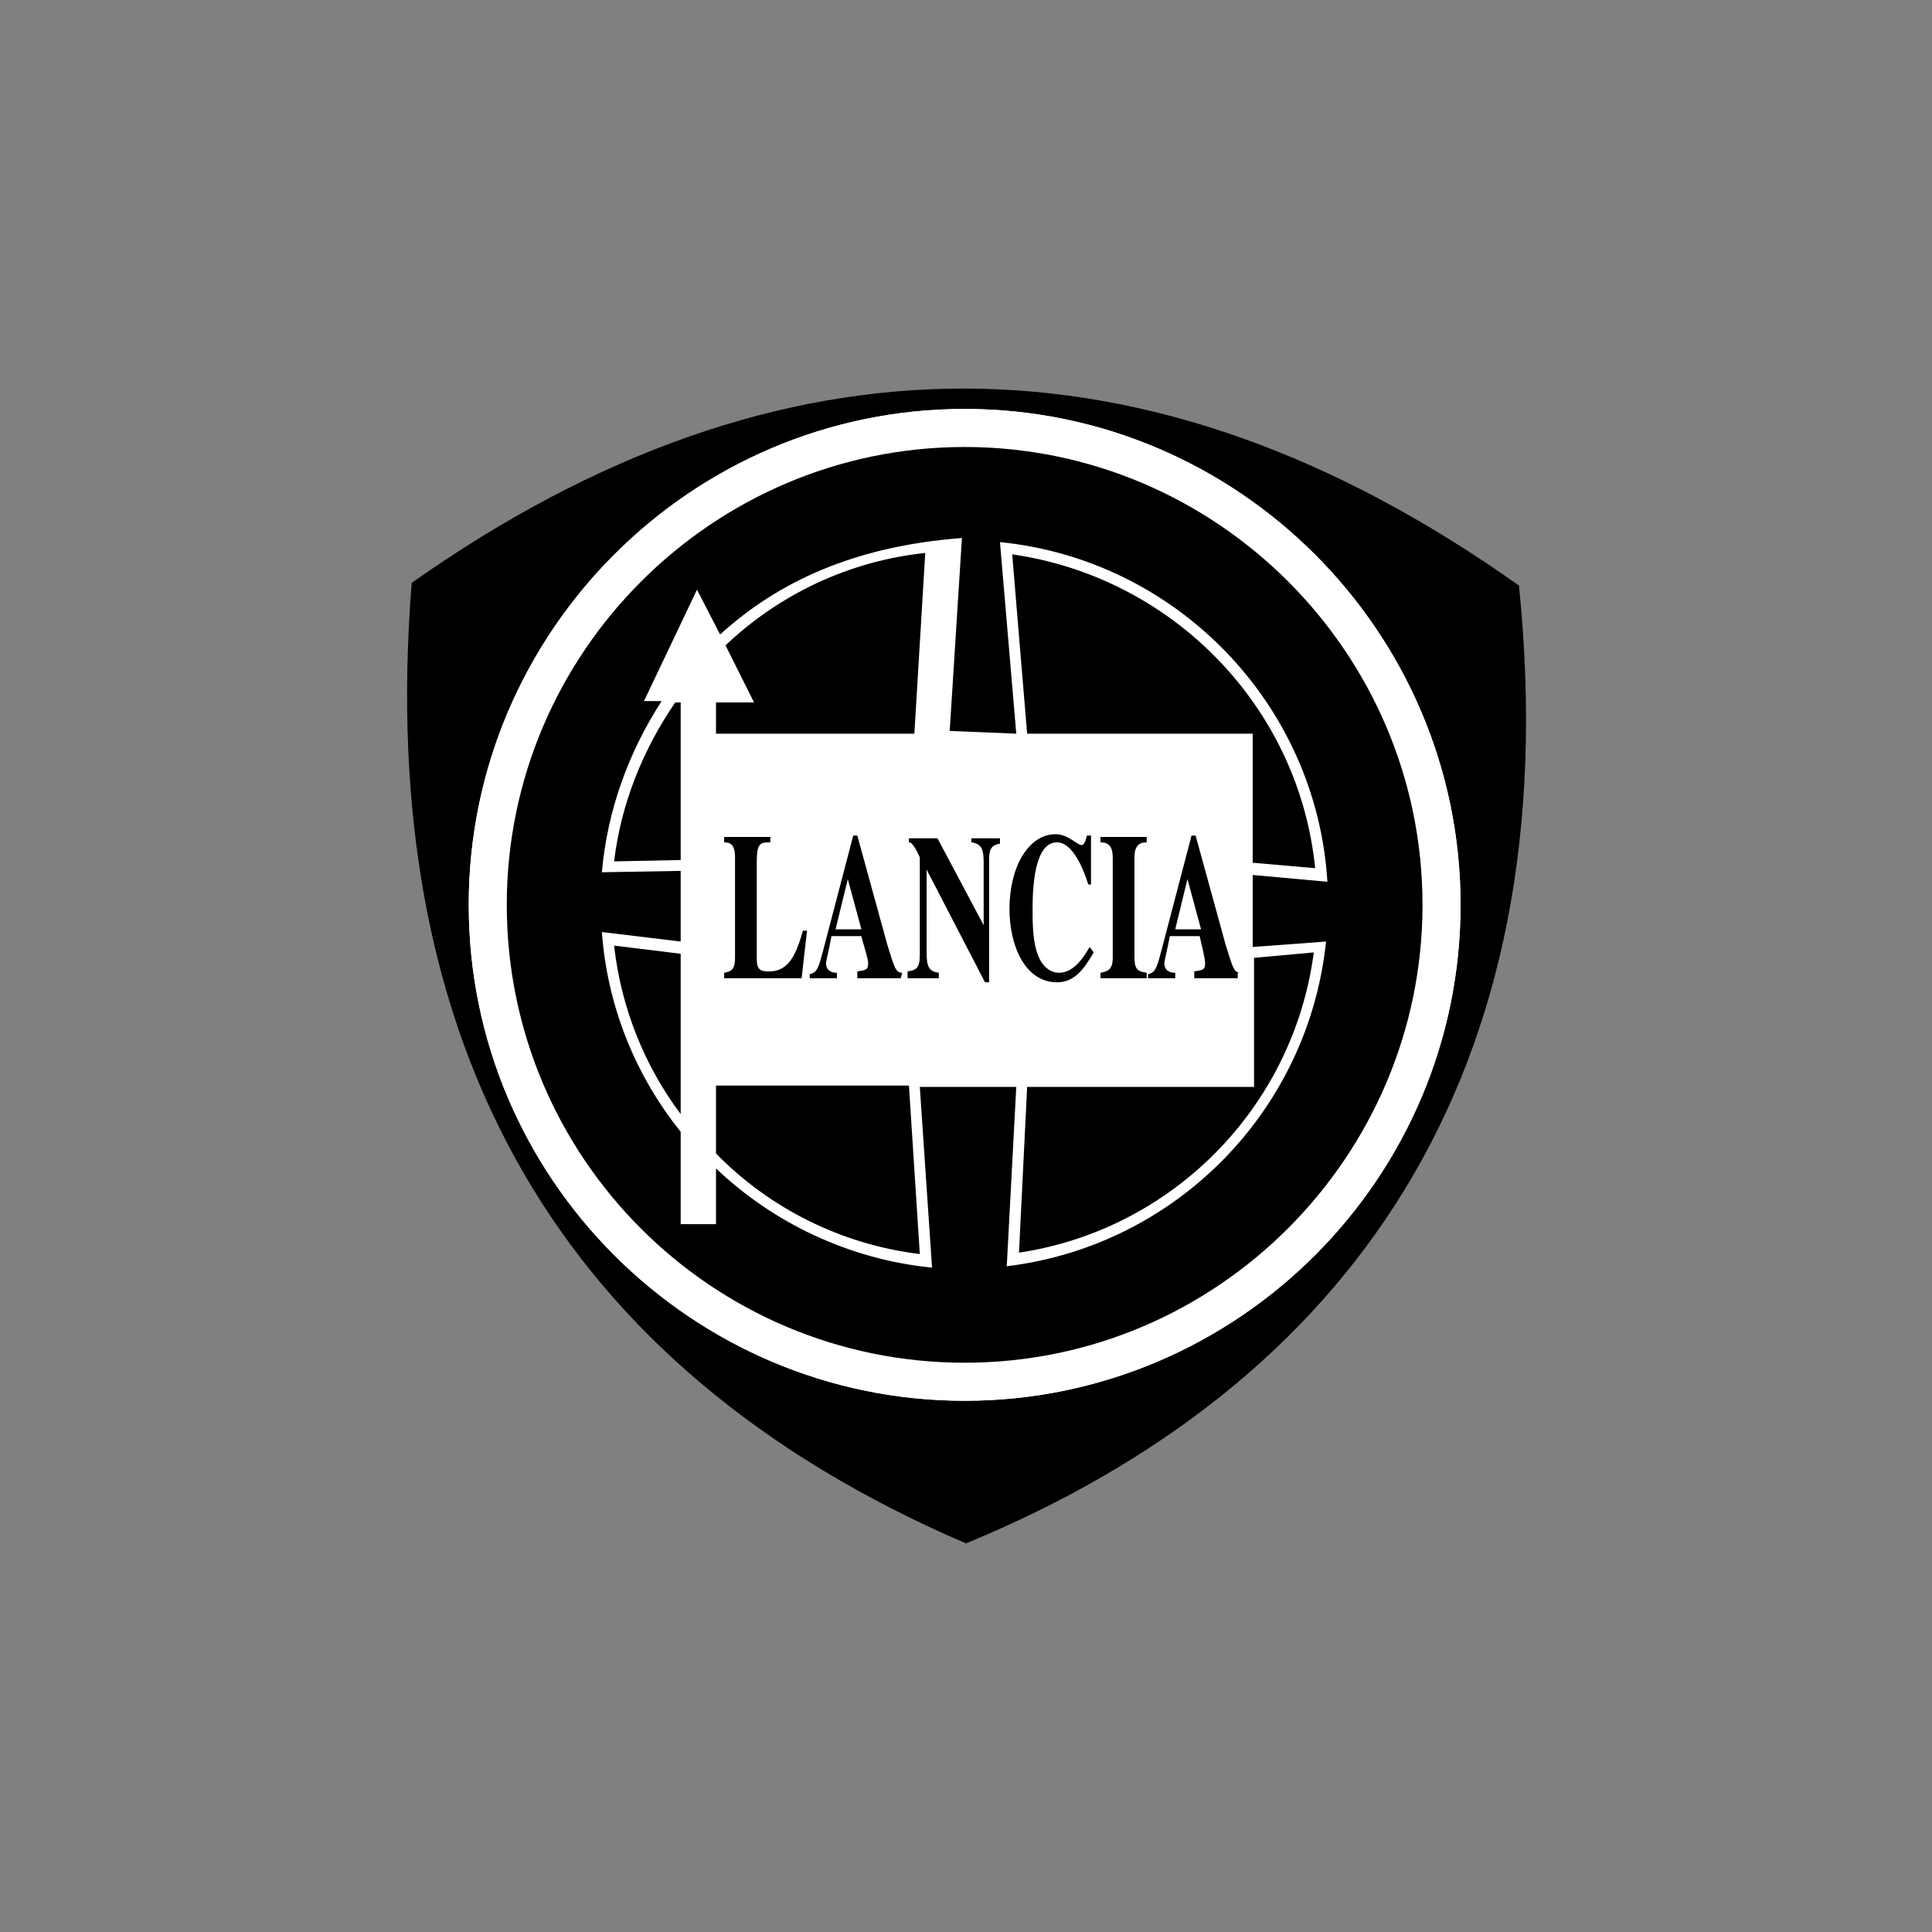 <?xml version="1.0" encoding="UTF-8"?> <svg xmlns="http://www.w3.org/2000/svg" xmlns:xlink="http://www.w3.org/1999/xlink" version="1.1" id="Layer_1" x="0px" y="0px" viewBox="0 0 142.2 142.2" xml:space="preserve"><rect x="0" y="0" width="142.2" height="142.2" fill="#808080" stroke="none"/> <g> <path fill-rule="evenodd" clip-rule="evenodd" d="M111.8,43.1c3.7,36.2-12.6,58.9-40.7,70.5c-30-12.9-43.5-36.7-40.8-70.7 C57.4,23.8,84.6,23.8,111.8,43.1"></path> <path fill-rule="evenodd" clip-rule="evenodd" fill="#FFFFFF" d="M71,30.1c20.1,0,36.5,16.4,36.5,36.5c0,20.1-16.4,36.5-36.5,36.5 c-20.1,0-36.5-16.4-36.5-36.5C34.5,46.5,50.9,30.1,71,30.1z"></path> <path fill-rule="evenodd" clip-rule="evenodd" fill="#FFFFFF" d="M71,30.1c20.1,0,36.5,16.4,36.5,36.5c0,20.1-16.4,36.5-36.5,36.5 c-20.1,0-36.5-16.4-36.5-36.5C34.5,46.5,50.9,30.1,71,30.1z"></path> <path fill-rule="evenodd" clip-rule="evenodd" fill="#FFFFFF" d="M71,32.1c19,0,34.5,15.5,34.5,34.5c0,19-15.5,34.5-34.5,34.5 c-19,0-34.5-15.5-34.5-34.5C36.5,47.6,52,32.1,71,32.1z"></path> <path fill-rule="evenodd" clip-rule="evenodd" d="M71,32.9c18.5,0,33.7,15.1,33.7,33.7c0,18.5-15.1,33.7-33.7,33.7 c-18.6,0-33.7-15.1-33.7-33.7C37.3,48,52.5,32.9,71,32.9"></path> <path fill-rule="evenodd" clip-rule="evenodd" fill="#FFFFFF" d="M73.6,39.9c13,1.3,23.3,11.9,24.1,25l-5.5-0.5v5.3l5.4-0.4 c-1.3,12.5-11.1,22.4-23.5,23.9L74.8,80h-7.1l0.9,13.3C62.5,92.7,56.9,90,52.7,86v4.1h-2.6v-6.8c-3.3-4.1-5.4-9.2-5.8-14.7l5.8,0.7 v-5.2l-5.8,0.1c0.4-4.6,2-8.9,4.4-12.6h-1.3l3.9-8.2l1.7,3.3c4.3-3.9,9.9-6.5,17.8-7.1l-0.9,14.2l4.9,0.2L73.6,39.9z"></path> <path fill-rule="evenodd" clip-rule="evenodd" d="M75.6,54h16.6v9.5l4.6,0.4C95.6,52,86.3,42.5,74.5,40.8L75.6,54z M55.5,51.7h-2.8 V54h14.6l0.8-13.3c-5.7,0.6-10.8,3.1-14.7,6.8L55.5,51.7z M92.3,70.5V80H75.6L75,92.2c11.3-1.7,20.2-10.7,21.7-22.1L92.3,70.5z M50.1,70.2V82c-2.7-3.6-4.4-7.9-4.9-12.4L50.1,70.2z M52.7,84.9v-5h14.2l0.8,12.4C61.9,91.6,56.6,88.9,52.7,84.9"></path> <path fill-rule="evenodd" clip-rule="evenodd" d="M91.3,71.6c-0.5,0-0.6-0.5-1.1-2.1l-2.2-8h-0.3l-2.2,8.4c-0.3,1.1-0.4,1.7-1,1.8 V72h2v-0.4c-0.3,0-0.8-0.1-0.8-0.7c0-0.2,0.2-0.9,0.4-2h2.2c0.1,0.5,0.4,1.6,0.4,2c0,0.5-0.2,0.5-0.8,0.6V72h3.2V71.6z M84.4,71.6 c-0.5-0.1-0.9-0.1-0.9-1.1v-7.4c0-1,0.5-1.1,0.9-1.1v-0.4H81V62c0.4,0,0.9,0.1,0.9,1.1v7.4c0,0.9-0.4,1-0.9,1.1V72h3.4V71.6z M80.2,69.7c-0.8,1.4-1.5,1.9-2.3,1.9c-0.3,0-1.1-0.2-1.5-1.3c-0.4-1-0.4-2.4-0.4-3.4c0-2.6,0.4-4.9,1.8-4.9c1.1,0,1.9,1.8,2.3,3.1 h0.2v-3.6H80c-0.1,0.4-0.2,0.7-0.4,0.7c-0.3,0-1-0.8-1.9-0.8c-2,0-3.4,2.4-3.4,5.5c0,2.8,1.2,5.4,3.5,5.4c1.3,0,2-1,2.7-2.2 L80.2,69.7z M66.9,72h2.2v-0.4c-0.7-0.1-0.9-0.4-0.9-1.5V64h0l4.3,8.3h0.3v-9c0-0.7,0.1-1.1,0.8-1.2v-0.4h-2.1V62 c0.8,0.1,0.9,0.6,0.9,1.5v4.6h0L69,61.7h-2.1V62c0.1,0,0.3,0,0.8,1.1v7.2c0,1-0.3,1.1-0.9,1.2V72z M66.4,71.6 c-0.5,0-0.6-0.5-1.1-2.1l-2.2-8h-0.3l-2.2,8.4c-0.3,1.1-0.4,1.7-1,1.8V72h2v-0.4c-0.3,0-0.8-0.1-0.8-0.7c0-0.2,0.2-0.9,0.4-2h2.2 c0.1,0.5,0.5,1.6,0.5,2c0,0.5-0.2,0.5-0.8,0.6V72h3.2L66.4,71.6L66.4,71.6z M59.4,68.5h-0.3c-0.5,1.7-1,3-2.5,3 c-0.6,0-0.9-0.1-0.9-0.9v-7.2c0-1.4,0.3-1.4,1-1.4v-0.4h-3.4V62c0.4,0,0.8,0.1,0.8,1.1v7.4c0,0.9-0.3,1-0.8,1.1V72H59L59.4,68.5z M50.1,51.7h-0.4c-2.4,3.5-4,7.5-4.5,11.7l4.9-0.1V51.7z"></path> <path fill-rule="evenodd" clip-rule="evenodd" fill="#FFFFFF" d="M86.5,68.4l0.9-3.7l1,3.7H86.5z M61.5,68.4l0.9-3.7l1,3.7H61.5z"></path> </g> </svg> 